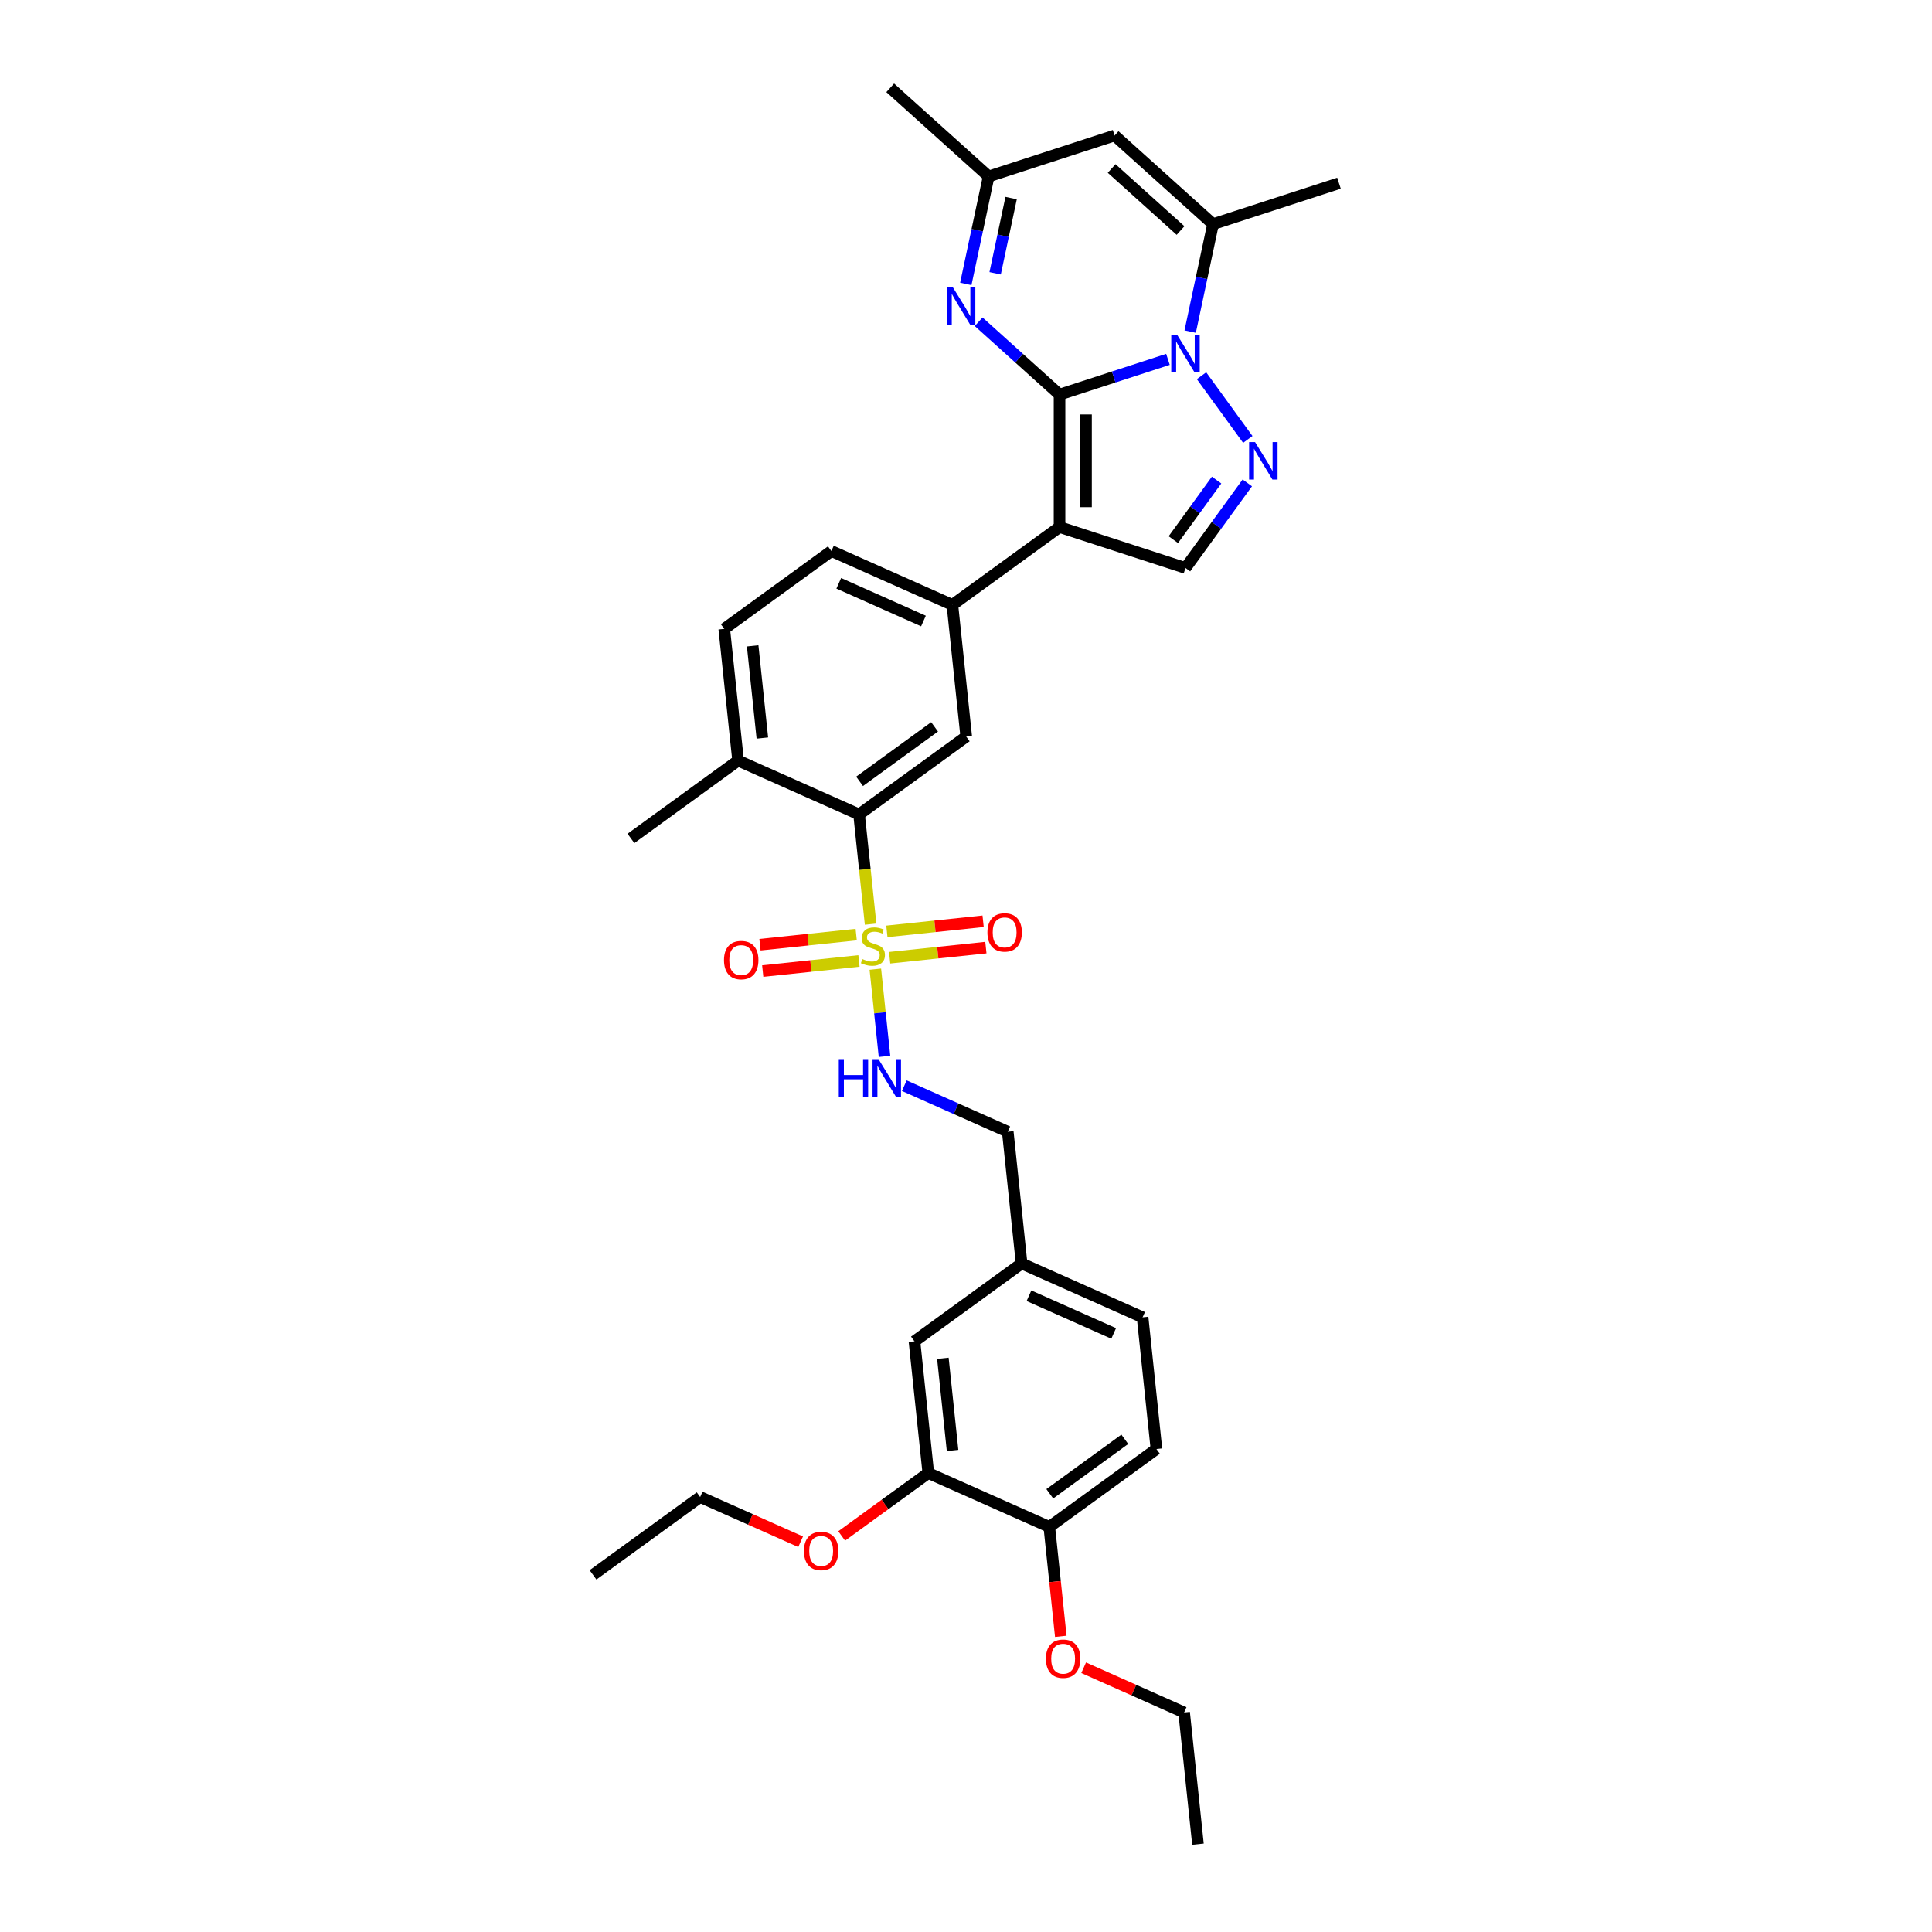 <?xml version='1.0' encoding='iso-8859-1'?>
<svg version='1.1' baseProfile='full'
              xmlns='http://www.w3.org/2000/svg'
                      xmlns:rdkit='http://www.rdkit.org/xml'
                      xmlns:xlink='http://www.w3.org/1999/xlink'
                  xml:space='preserve'
width='1000px' height='1000px' viewBox='0 0 1000 1000'>
<!-- END OF HEADER -->
<rect style='opacity:1.0;fill:#FFFFFF;stroke:none' width='1000' height='1000' x='0' y='0'> </rect>
<path class='bond-0' d='M 548.411,204.245 L 576.471,195.128' style='fill:none;fill-rule:evenodd;stroke:#000000;stroke-width:6px;stroke-linecap:butt;stroke-linejoin:miter;stroke-opacity:1' />
<path class='bond-0' d='M 576.471,195.128 L 604.53,186.011' style='fill:none;fill-rule:evenodd;stroke:#0000FF;stroke-width:6px;stroke-linecap:butt;stroke-linejoin:miter;stroke-opacity:1' />
<path class='bond-1' d='M 548.411,204.245 L 548.411,272.796' style='fill:none;fill-rule:evenodd;stroke:#000000;stroke-width:6px;stroke-linecap:butt;stroke-linejoin:miter;stroke-opacity:1' />
<path class='bond-1' d='M 562.121,214.528 L 562.121,262.513' style='fill:none;fill-rule:evenodd;stroke:#000000;stroke-width:6px;stroke-linecap:butt;stroke-linejoin:miter;stroke-opacity:1' />
<path class='bond-4' d='M 548.411,204.245 L 527.478,185.397' style='fill:none;fill-rule:evenodd;stroke:#000000;stroke-width:6px;stroke-linecap:butt;stroke-linejoin:miter;stroke-opacity:1' />
<path class='bond-4' d='M 527.478,185.397 L 506.544,166.548' style='fill:none;fill-rule:evenodd;stroke:#0000FF;stroke-width:6px;stroke-linecap:butt;stroke-linejoin:miter;stroke-opacity:1' />
<path class='bond-3' d='M 621.904,194.483 L 645.858,227.453' style='fill:none;fill-rule:evenodd;stroke:#0000FF;stroke-width:6px;stroke-linecap:butt;stroke-linejoin:miter;stroke-opacity:1' />
<path class='bond-5' d='M 616.034,171.642 L 621.946,143.826' style='fill:none;fill-rule:evenodd;stroke:#0000FF;stroke-width:6px;stroke-linecap:butt;stroke-linejoin:miter;stroke-opacity:1' />
<path class='bond-5' d='M 621.946,143.826 L 627.859,116.01' style='fill:none;fill-rule:evenodd;stroke:#000000;stroke-width:6px;stroke-linecap:butt;stroke-linejoin:miter;stroke-opacity:1' />
<path class='bond-6' d='M 548.411,272.796 L 613.606,293.979' style='fill:none;fill-rule:evenodd;stroke:#000000;stroke-width:6px;stroke-linecap:butt;stroke-linejoin:miter;stroke-opacity:1' />
<path class='bond-8' d='M 548.411,272.796 L 492.952,313.089' style='fill:none;fill-rule:evenodd;stroke:#000000;stroke-width:6px;stroke-linecap:butt;stroke-linejoin:miter;stroke-opacity:1' />
<path class='bond-2' d='M 450.627,478.339 L 447.643,449.948' style='fill:none;fill-rule:evenodd;stroke:#CCCC00;stroke-width:6px;stroke-linecap:butt;stroke-linejoin:miter;stroke-opacity:1' />
<path class='bond-2' d='M 447.643,449.948 L 444.659,421.557' style='fill:none;fill-rule:evenodd;stroke:#000000;stroke-width:6px;stroke-linecap:butt;stroke-linejoin:miter;stroke-opacity:1' />
<path class='bond-12' d='M 453.077,501.646 L 455.449,524.216' style='fill:none;fill-rule:evenodd;stroke:#CCCC00;stroke-width:6px;stroke-linecap:butt;stroke-linejoin:miter;stroke-opacity:1' />
<path class='bond-12' d='M 455.449,524.216 L 457.822,546.786' style='fill:none;fill-rule:evenodd;stroke:#0000FF;stroke-width:6px;stroke-linecap:butt;stroke-linejoin:miter;stroke-opacity:1' />
<path class='bond-13' d='M 443.17,483.749 L 418.265,486.366' style='fill:none;fill-rule:evenodd;stroke:#CCCC00;stroke-width:6px;stroke-linecap:butt;stroke-linejoin:miter;stroke-opacity:1' />
<path class='bond-13' d='M 418.265,486.366 L 393.359,488.984' style='fill:none;fill-rule:evenodd;stroke:#FF0000;stroke-width:6px;stroke-linecap:butt;stroke-linejoin:miter;stroke-opacity:1' />
<path class='bond-13' d='M 444.603,497.384 L 419.698,500.001' style='fill:none;fill-rule:evenodd;stroke:#CCCC00;stroke-width:6px;stroke-linecap:butt;stroke-linejoin:miter;stroke-opacity:1' />
<path class='bond-13' d='M 419.698,500.001 L 394.792,502.619' style='fill:none;fill-rule:evenodd;stroke:#FF0000;stroke-width:6px;stroke-linecap:butt;stroke-linejoin:miter;stroke-opacity:1' />
<path class='bond-14' d='M 460.48,495.715 L 485.385,493.097' style='fill:none;fill-rule:evenodd;stroke:#CCCC00;stroke-width:6px;stroke-linecap:butt;stroke-linejoin:miter;stroke-opacity:1' />
<path class='bond-14' d='M 485.385,493.097 L 510.291,490.48' style='fill:none;fill-rule:evenodd;stroke:#FF0000;stroke-width:6px;stroke-linecap:butt;stroke-linejoin:miter;stroke-opacity:1' />
<path class='bond-14' d='M 459.047,482.08 L 483.952,479.462' style='fill:none;fill-rule:evenodd;stroke:#CCCC00;stroke-width:6px;stroke-linecap:butt;stroke-linejoin:miter;stroke-opacity:1' />
<path class='bond-14' d='M 483.952,479.462 L 508.858,476.845' style='fill:none;fill-rule:evenodd;stroke:#FF0000;stroke-width:6px;stroke-linecap:butt;stroke-linejoin:miter;stroke-opacity:1' />
<path class='bond-34' d='M 645.602,249.941 L 629.604,271.96' style='fill:none;fill-rule:evenodd;stroke:#0000FF;stroke-width:6px;stroke-linecap:butt;stroke-linejoin:miter;stroke-opacity:1' />
<path class='bond-34' d='M 629.604,271.96 L 613.606,293.979' style='fill:none;fill-rule:evenodd;stroke:#000000;stroke-width:6px;stroke-linecap:butt;stroke-linejoin:miter;stroke-opacity:1' />
<path class='bond-34' d='M 629.711,248.488 L 618.512,263.902' style='fill:none;fill-rule:evenodd;stroke:#0000FF;stroke-width:6px;stroke-linecap:butt;stroke-linejoin:miter;stroke-opacity:1' />
<path class='bond-34' d='M 618.512,263.902 L 607.314,279.315' style='fill:none;fill-rule:evenodd;stroke:#000000;stroke-width:6px;stroke-linecap:butt;stroke-linejoin:miter;stroke-opacity:1' />
<path class='bond-11' d='M 499.896,146.956 L 505.808,119.14' style='fill:none;fill-rule:evenodd;stroke:#0000FF;stroke-width:6px;stroke-linecap:butt;stroke-linejoin:miter;stroke-opacity:1' />
<path class='bond-11' d='M 505.808,119.14 L 511.72,91.324' style='fill:none;fill-rule:evenodd;stroke:#000000;stroke-width:6px;stroke-linecap:butt;stroke-linejoin:miter;stroke-opacity:1' />
<path class='bond-11' d='M 515.08,141.461 L 519.219,121.99' style='fill:none;fill-rule:evenodd;stroke:#0000FF;stroke-width:6px;stroke-linecap:butt;stroke-linejoin:miter;stroke-opacity:1' />
<path class='bond-11' d='M 519.219,121.99 L 523.357,102.519' style='fill:none;fill-rule:evenodd;stroke:#000000;stroke-width:6px;stroke-linecap:butt;stroke-linejoin:miter;stroke-opacity:1' />
<path class='bond-26' d='M 627.859,116.01 L 693.054,94.826' style='fill:none;fill-rule:evenodd;stroke:#000000;stroke-width:6px;stroke-linecap:butt;stroke-linejoin:miter;stroke-opacity:1' />
<path class='bond-35' d='M 627.859,116.01 L 576.916,70.141' style='fill:none;fill-rule:evenodd;stroke:#000000;stroke-width:6px;stroke-linecap:butt;stroke-linejoin:miter;stroke-opacity:1' />
<path class='bond-35' d='M 611.044,119.318 L 575.383,87.21' style='fill:none;fill-rule:evenodd;stroke:#000000;stroke-width:6px;stroke-linecap:butt;stroke-linejoin:miter;stroke-opacity:1' />
<path class='bond-7' d='M 444.659,421.557 L 500.118,381.264' style='fill:none;fill-rule:evenodd;stroke:#000000;stroke-width:6px;stroke-linecap:butt;stroke-linejoin:miter;stroke-opacity:1' />
<path class='bond-7' d='M 444.92,404.421 L 483.741,376.216' style='fill:none;fill-rule:evenodd;stroke:#000000;stroke-width:6px;stroke-linecap:butt;stroke-linejoin:miter;stroke-opacity:1' />
<path class='bond-36' d='M 444.659,421.557 L 382.035,393.675' style='fill:none;fill-rule:evenodd;stroke:#000000;stroke-width:6px;stroke-linecap:butt;stroke-linejoin:miter;stroke-opacity:1' />
<path class='bond-10' d='M 492.952,313.089 L 500.118,381.264' style='fill:none;fill-rule:evenodd;stroke:#000000;stroke-width:6px;stroke-linecap:butt;stroke-linejoin:miter;stroke-opacity:1' />
<path class='bond-18' d='M 492.952,313.089 L 430.328,285.207' style='fill:none;fill-rule:evenodd;stroke:#000000;stroke-width:6px;stroke-linecap:butt;stroke-linejoin:miter;stroke-opacity:1' />
<path class='bond-18' d='M 477.982,321.431 L 434.146,301.914' style='fill:none;fill-rule:evenodd;stroke:#000000;stroke-width:6px;stroke-linecap:butt;stroke-linejoin:miter;stroke-opacity:1' />
<path class='bond-9' d='M 576.916,70.141 L 511.72,91.324' style='fill:none;fill-rule:evenodd;stroke:#000000;stroke-width:6px;stroke-linecap:butt;stroke-linejoin:miter;stroke-opacity:1' />
<path class='bond-28' d='M 511.72,91.324 L 460.778,45.455' style='fill:none;fill-rule:evenodd;stroke:#000000;stroke-width:6px;stroke-linecap:butt;stroke-linejoin:miter;stroke-opacity:1' />
<path class='bond-22' d='M 468.066,561.948 L 494.84,573.868' style='fill:none;fill-rule:evenodd;stroke:#0000FF;stroke-width:6px;stroke-linecap:butt;stroke-linejoin:miter;stroke-opacity:1' />
<path class='bond-22' d='M 494.84,573.868 L 521.614,585.789' style='fill:none;fill-rule:evenodd;stroke:#000000;stroke-width:6px;stroke-linecap:butt;stroke-linejoin:miter;stroke-opacity:1' />
<path class='bond-15' d='M 480.487,762.432 L 473.321,694.257' style='fill:none;fill-rule:evenodd;stroke:#000000;stroke-width:6px;stroke-linecap:butt;stroke-linejoin:miter;stroke-opacity:1' />
<path class='bond-15' d='M 493.047,750.772 L 488.031,703.05' style='fill:none;fill-rule:evenodd;stroke:#000000;stroke-width:6px;stroke-linecap:butt;stroke-linejoin:miter;stroke-opacity:1' />
<path class='bond-25' d='M 480.487,762.432 L 458.07,778.718' style='fill:none;fill-rule:evenodd;stroke:#000000;stroke-width:6px;stroke-linecap:butt;stroke-linejoin:miter;stroke-opacity:1' />
<path class='bond-25' d='M 458.07,778.718 L 435.654,795.005' style='fill:none;fill-rule:evenodd;stroke:#FF0000;stroke-width:6px;stroke-linecap:butt;stroke-linejoin:miter;stroke-opacity:1' />
<path class='bond-37' d='M 480.487,762.432 L 543.111,790.314' style='fill:none;fill-rule:evenodd;stroke:#000000;stroke-width:6px;stroke-linecap:butt;stroke-linejoin:miter;stroke-opacity:1' />
<path class='bond-16' d='M 382.035,393.675 L 374.87,325.5' style='fill:none;fill-rule:evenodd;stroke:#000000;stroke-width:6px;stroke-linecap:butt;stroke-linejoin:miter;stroke-opacity:1' />
<path class='bond-16' d='M 394.596,382.015 L 389.58,334.293' style='fill:none;fill-rule:evenodd;stroke:#000000;stroke-width:6px;stroke-linecap:butt;stroke-linejoin:miter;stroke-opacity:1' />
<path class='bond-29' d='M 382.035,393.675 L 326.577,433.968' style='fill:none;fill-rule:evenodd;stroke:#000000;stroke-width:6px;stroke-linecap:butt;stroke-linejoin:miter;stroke-opacity:1' />
<path class='bond-17' d='M 543.111,790.314 L 598.569,750.021' style='fill:none;fill-rule:evenodd;stroke:#000000;stroke-width:6px;stroke-linecap:butt;stroke-linejoin:miter;stroke-opacity:1' />
<path class='bond-17' d='M 543.371,773.178 L 582.192,744.973' style='fill:none;fill-rule:evenodd;stroke:#000000;stroke-width:6px;stroke-linecap:butt;stroke-linejoin:miter;stroke-opacity:1' />
<path class='bond-27' d='M 543.111,790.314 L 546.088,818.636' style='fill:none;fill-rule:evenodd;stroke:#000000;stroke-width:6px;stroke-linecap:butt;stroke-linejoin:miter;stroke-opacity:1' />
<path class='bond-27' d='M 546.088,818.636 L 549.064,846.958' style='fill:none;fill-rule:evenodd;stroke:#FF0000;stroke-width:6px;stroke-linecap:butt;stroke-linejoin:miter;stroke-opacity:1' />
<path class='bond-20' d='M 430.328,285.207 L 374.87,325.5' style='fill:none;fill-rule:evenodd;stroke:#000000;stroke-width:6px;stroke-linecap:butt;stroke-linejoin:miter;stroke-opacity:1' />
<path class='bond-19' d='M 473.321,694.257 L 528.78,653.964' style='fill:none;fill-rule:evenodd;stroke:#000000;stroke-width:6px;stroke-linecap:butt;stroke-linejoin:miter;stroke-opacity:1' />
<path class='bond-21' d='M 598.569,750.021 L 591.404,681.846' style='fill:none;fill-rule:evenodd;stroke:#000000;stroke-width:6px;stroke-linecap:butt;stroke-linejoin:miter;stroke-opacity:1' />
<path class='bond-23' d='M 521.614,585.789 L 528.78,653.964' style='fill:none;fill-rule:evenodd;stroke:#000000;stroke-width:6px;stroke-linecap:butt;stroke-linejoin:miter;stroke-opacity:1' />
<path class='bond-24' d='M 528.78,653.964 L 591.404,681.846' style='fill:none;fill-rule:evenodd;stroke:#000000;stroke-width:6px;stroke-linecap:butt;stroke-linejoin:miter;stroke-opacity:1' />
<path class='bond-24' d='M 532.597,670.671 L 576.434,690.188' style='fill:none;fill-rule:evenodd;stroke:#000000;stroke-width:6px;stroke-linecap:butt;stroke-linejoin:miter;stroke-opacity:1' />
<path class='bond-30' d='M 414.403,797.994 L 388.404,786.418' style='fill:none;fill-rule:evenodd;stroke:#FF0000;stroke-width:6px;stroke-linecap:butt;stroke-linejoin:miter;stroke-opacity:1' />
<path class='bond-30' d='M 388.404,786.418 L 362.404,774.843' style='fill:none;fill-rule:evenodd;stroke:#000000;stroke-width:6px;stroke-linecap:butt;stroke-linejoin:miter;stroke-opacity:1' />
<path class='bond-31' d='M 560.902,863.219 L 586.901,874.795' style='fill:none;fill-rule:evenodd;stroke:#FF0000;stroke-width:6px;stroke-linecap:butt;stroke-linejoin:miter;stroke-opacity:1' />
<path class='bond-31' d='M 586.901,874.795 L 612.9,886.371' style='fill:none;fill-rule:evenodd;stroke:#000000;stroke-width:6px;stroke-linecap:butt;stroke-linejoin:miter;stroke-opacity:1' />
<path class='bond-33' d='M 362.404,774.843 L 306.946,815.136' style='fill:none;fill-rule:evenodd;stroke:#000000;stroke-width:6px;stroke-linecap:butt;stroke-linejoin:miter;stroke-opacity:1' />
<path class='bond-32' d='M 612.9,886.371 L 620.066,954.545' style='fill:none;fill-rule:evenodd;stroke:#000000;stroke-width:6px;stroke-linecap:butt;stroke-linejoin:miter;stroke-opacity:1' />
<path  class='atom-1' d='M 609.315 173.355
L 615.677 183.638
Q 616.307 184.653, 617.322 186.49
Q 618.336 188.327, 618.391 188.437
L 618.391 173.355
L 620.969 173.355
L 620.969 192.769
L 618.309 192.769
L 611.481 181.527
Q 610.686 180.211, 609.836 178.702
Q 609.013 177.194, 608.767 176.728
L 608.767 192.769
L 606.244 192.769
L 606.244 173.355
L 609.315 173.355
' fill='#0000FF'/>
<path  class='atom-3' d='M 446.341 496.395
Q 446.56 496.477, 447.465 496.861
Q 448.37 497.245, 449.357 497.492
Q 450.372 497.711, 451.359 497.711
Q 453.196 497.711, 454.265 496.834
Q 455.335 495.929, 455.335 494.366
Q 455.335 493.296, 454.786 492.638
Q 454.265 491.98, 453.443 491.624
Q 452.62 491.267, 451.249 490.856
Q 449.522 490.335, 448.48 489.841
Q 447.465 489.348, 446.725 488.306
Q 446.012 487.264, 446.012 485.509
Q 446.012 483.069, 447.657 481.561
Q 449.33 480.052, 452.62 480.052
Q 454.869 480.052, 457.419 481.122
L 456.788 483.233
Q 454.457 482.273, 452.702 482.273
Q 450.81 482.273, 449.768 483.069
Q 448.726 483.836, 448.754 485.18
Q 448.754 486.222, 449.275 486.853
Q 449.823 487.483, 450.591 487.84
Q 451.386 488.196, 452.702 488.608
Q 454.457 489.156, 455.499 489.704
Q 456.541 490.253, 457.282 491.377
Q 458.049 492.474, 458.049 494.366
Q 458.049 497.053, 456.24 498.506
Q 454.457 499.932, 451.468 499.932
Q 449.741 499.932, 448.425 499.548
Q 447.136 499.192, 445.601 498.561
L 446.341 496.395
' fill='#CCCC00'/>
<path  class='atom-4' d='M 649.608 228.814
L 655.97 239.097
Q 656.6 240.111, 657.615 241.948
Q 658.629 243.785, 658.684 243.895
L 658.684 228.814
L 661.262 228.814
L 661.262 248.227
L 658.602 248.227
L 651.774 236.985
Q 650.979 235.669, 650.129 234.161
Q 649.306 232.653, 649.06 232.187
L 649.06 248.227
L 646.537 248.227
L 646.537 228.814
L 649.608 228.814
' fill='#0000FF'/>
<path  class='atom-5' d='M 493.177 148.67
L 499.538 158.952
Q 500.169 159.967, 501.183 161.804
Q 502.198 163.641, 502.253 163.751
L 502.253 148.67
L 504.83 148.67
L 504.83 168.083
L 502.171 168.083
L 495.343 156.841
Q 494.548 155.525, 493.698 154.016
Q 492.875 152.508, 492.628 152.042
L 492.628 168.083
L 490.106 168.083
L 490.106 148.67
L 493.177 148.67
' fill='#0000FF'/>
<path  class='atom-13' d='M 434.161 548.2
L 436.794 548.2
L 436.794 556.453
L 446.72 556.453
L 446.72 548.2
L 449.352 548.2
L 449.352 567.613
L 446.72 567.613
L 446.72 558.647
L 436.794 558.647
L 436.794 567.613
L 434.161 567.613
L 434.161 548.2
' fill='#0000FF'/>
<path  class='atom-13' d='M 454.699 548.2
L 461.061 558.483
Q 461.691 559.497, 462.706 561.334
Q 463.72 563.171, 463.775 563.281
L 463.775 548.2
L 466.353 548.2
L 466.353 567.613
L 463.693 567.613
L 456.865 556.371
Q 456.07 555.055, 455.22 553.547
Q 454.398 552.039, 454.151 551.573
L 454.151 567.613
L 451.628 567.613
L 451.628 548.2
L 454.699 548.2
' fill='#0000FF'/>
<path  class='atom-14' d='M 374.738 496.952
Q 374.738 492.291, 377.042 489.686
Q 379.345 487.081, 383.65 487.081
Q 387.955 487.081, 390.258 489.686
Q 392.562 492.291, 392.562 496.952
Q 392.562 501.668, 390.231 504.356
Q 387.9 507.015, 383.65 507.015
Q 379.372 507.015, 377.042 504.356
Q 374.738 501.696, 374.738 496.952
M 383.65 504.822
Q 386.611 504.822, 388.202 502.847
Q 389.82 500.846, 389.82 496.952
Q 389.82 493.141, 388.202 491.221
Q 386.611 489.274, 383.65 489.274
Q 380.689 489.274, 379.071 491.194
Q 377.48 493.113, 377.48 496.952
Q 377.48 500.873, 379.071 502.847
Q 380.689 504.822, 383.65 504.822
' fill='#FF0000'/>
<path  class='atom-15' d='M 511.088 482.621
Q 511.088 477.96, 513.392 475.355
Q 515.695 472.75, 520 472.75
Q 524.305 472.75, 526.608 475.355
Q 528.911 477.96, 528.911 482.621
Q 528.911 487.337, 526.581 490.025
Q 524.25 492.684, 520 492.684
Q 515.722 492.684, 513.392 490.025
Q 511.088 487.365, 511.088 482.621
M 520 490.491
Q 522.961 490.491, 524.552 488.516
Q 526.169 486.515, 526.169 482.621
Q 526.169 478.81, 524.552 476.89
Q 522.961 474.943, 520 474.943
Q 517.038 474.943, 515.421 476.863
Q 513.83 478.782, 513.83 482.621
Q 513.83 486.542, 515.421 488.516
Q 517.038 490.491, 520 490.491
' fill='#FF0000'/>
<path  class='atom-26' d='M 416.117 802.779
Q 416.117 798.118, 418.42 795.513
Q 420.723 792.908, 425.028 792.908
Q 429.333 792.908, 431.637 795.513
Q 433.94 798.118, 433.94 802.779
Q 433.94 807.496, 431.609 810.183
Q 429.278 812.843, 425.028 812.843
Q 420.751 812.843, 418.42 810.183
Q 416.117 807.523, 416.117 802.779
M 425.028 810.649
Q 427.99 810.649, 429.58 808.675
Q 431.198 806.673, 431.198 802.779
Q 431.198 798.968, 429.58 797.049
Q 427.99 795.102, 425.028 795.102
Q 422.067 795.102, 420.449 797.021
Q 418.859 798.941, 418.859 802.779
Q 418.859 806.7, 420.449 808.675
Q 422.067 810.649, 425.028 810.649
' fill='#FF0000'/>
<path  class='atom-28' d='M 541.365 858.543
Q 541.365 853.882, 543.668 851.277
Q 545.971 848.672, 550.276 848.672
Q 554.581 848.672, 556.885 851.277
Q 559.188 853.882, 559.188 858.543
Q 559.188 863.26, 556.857 865.947
Q 554.526 868.607, 550.276 868.607
Q 545.999 868.607, 543.668 865.947
Q 541.365 863.287, 541.365 858.543
M 550.276 866.413
Q 553.238 866.413, 554.828 864.439
Q 556.446 862.437, 556.446 858.543
Q 556.446 854.732, 554.828 852.813
Q 553.238 850.866, 550.276 850.866
Q 547.315 850.866, 545.697 852.785
Q 544.107 854.705, 544.107 858.543
Q 544.107 862.464, 545.697 864.439
Q 547.315 866.413, 550.276 866.413
' fill='#FF0000'/>
</svg>
